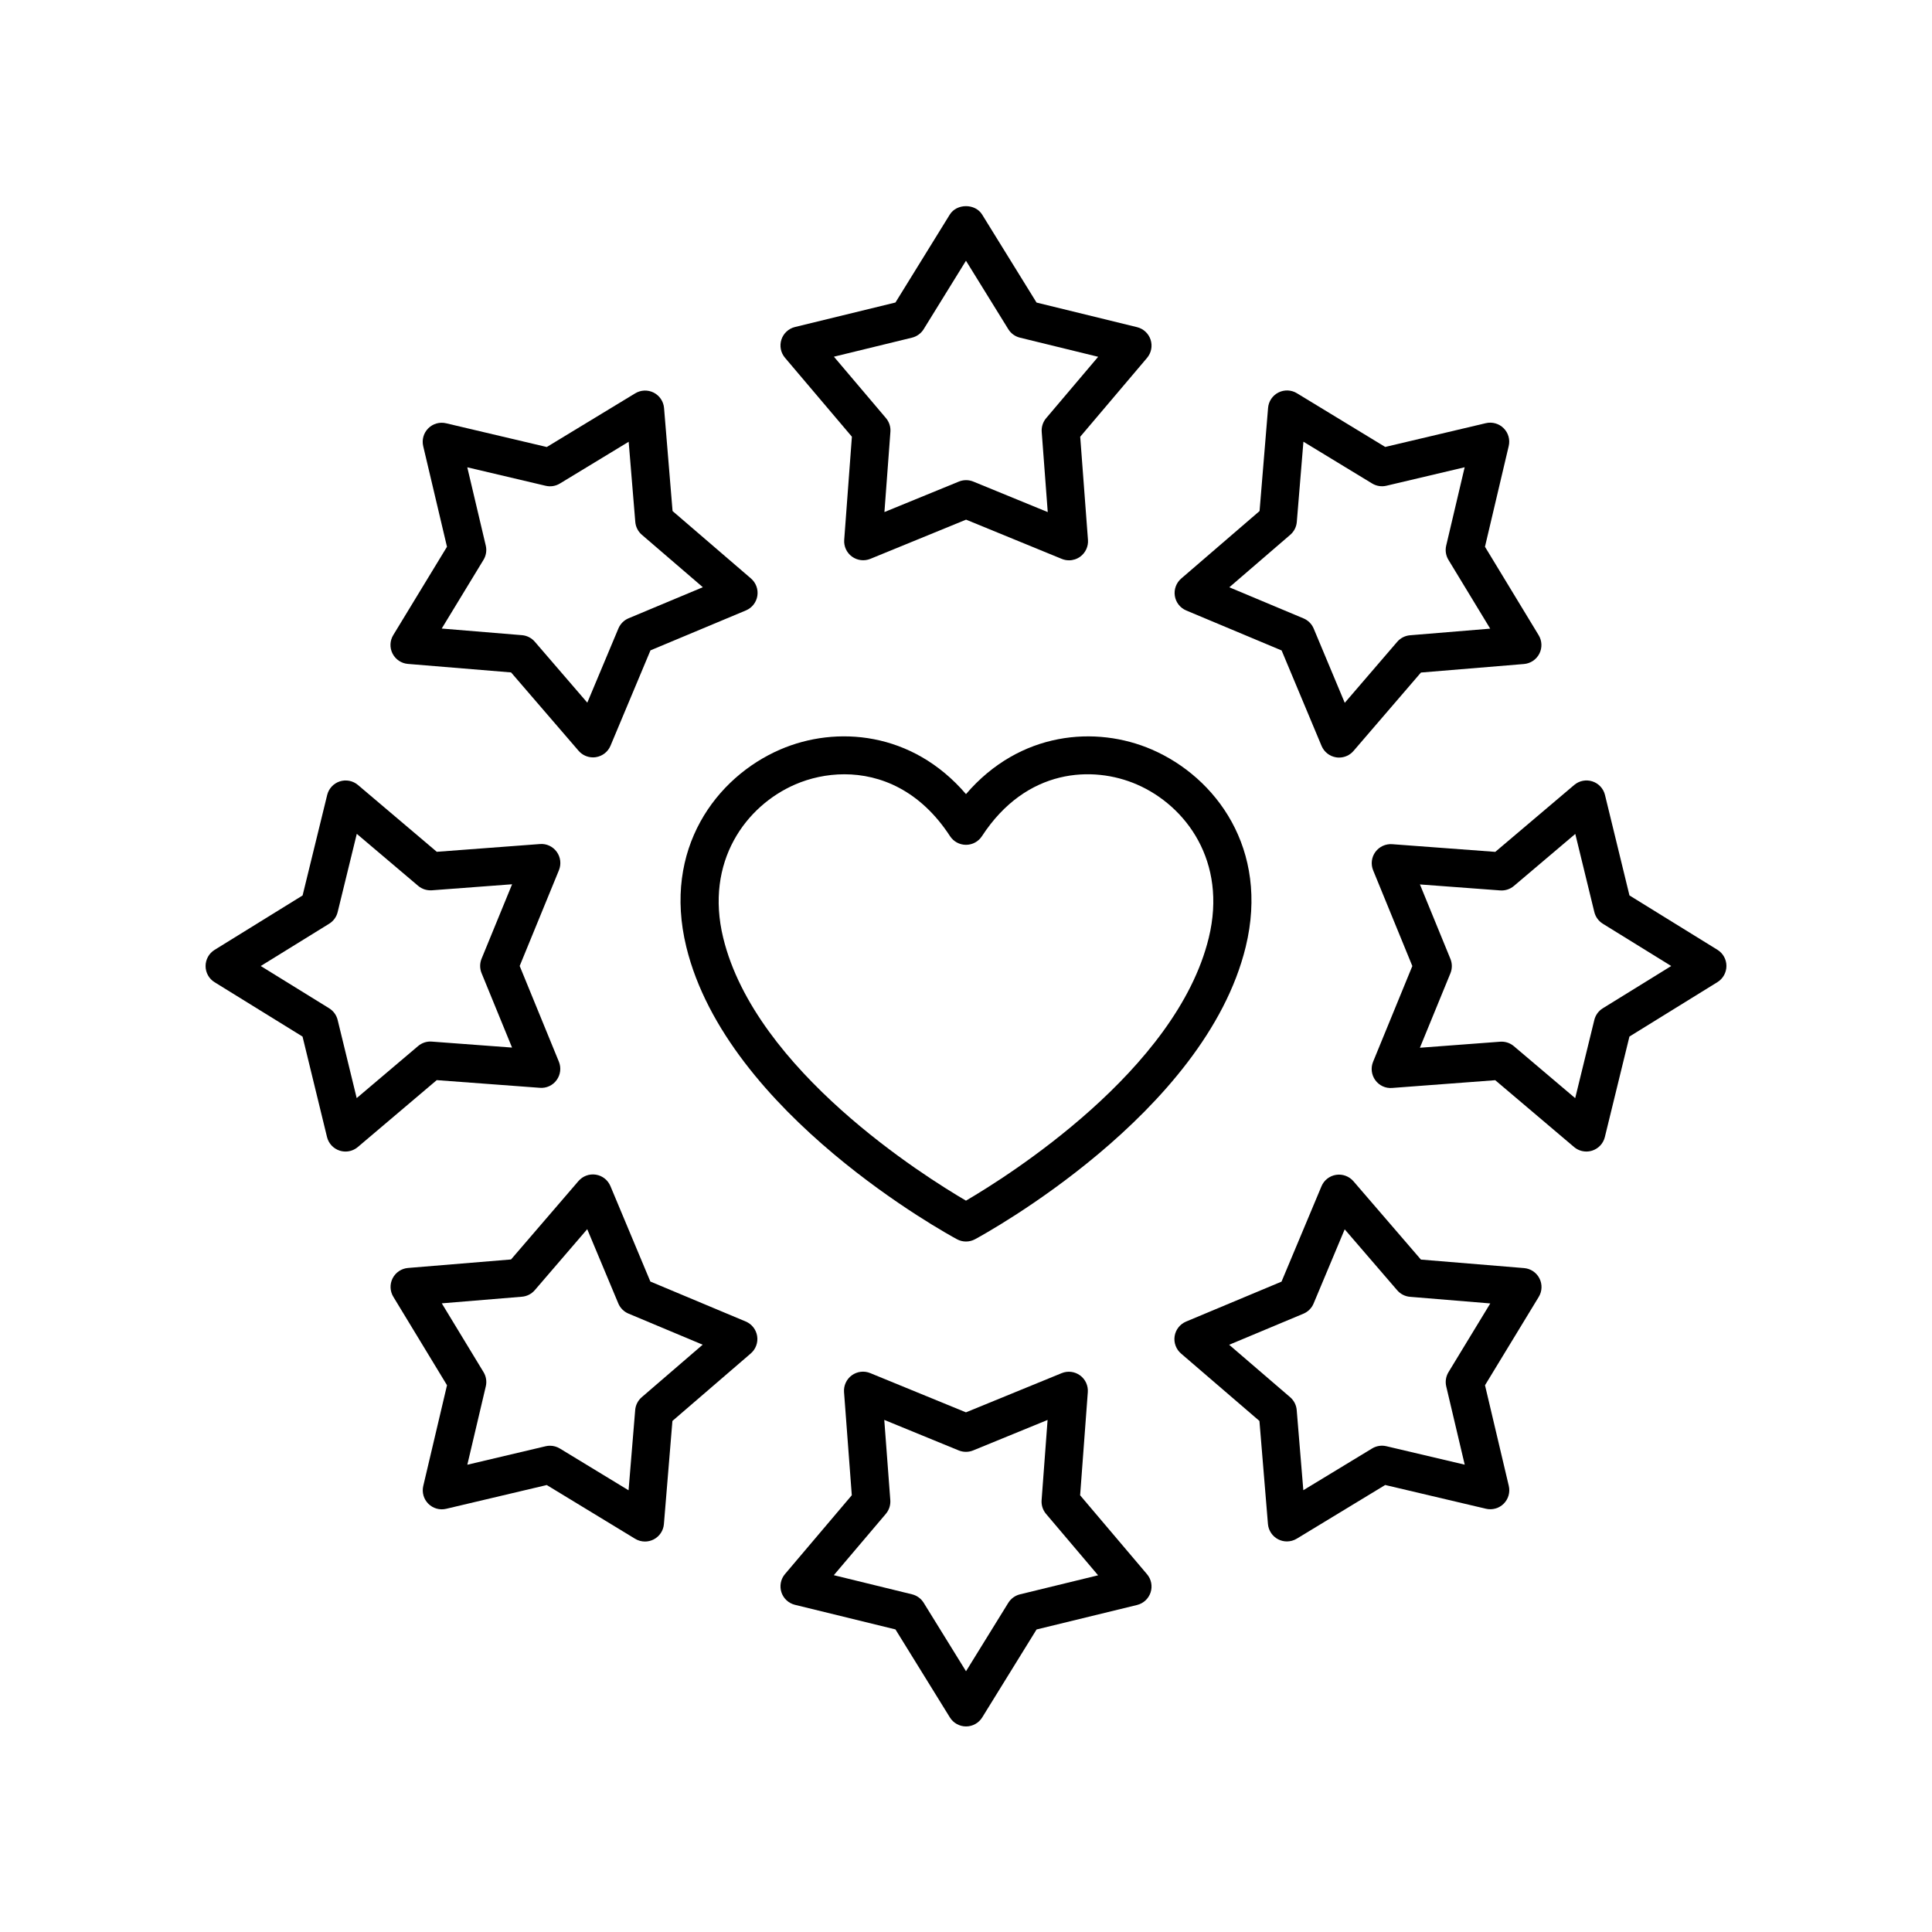 <?xml version="1.0" encoding="UTF-8"?>
<!-- The Best Svg Icon site in the world: iconSvg.co, Visit us! https://iconsvg.co -->
<svg fill="#000000" width="800px" height="800px" version="1.1" viewBox="144 144 512 512" xmlns="http://www.w3.org/2000/svg">
 <g>
  <path d="m354.68 230.66c-1.699 0.414-3.059 1.676-3.598 3.34-0.539 1.66-0.18 3.484 0.949 4.812l17.73 20.918-2.035 27.332c-0.129 1.738 0.648 3.426 2.062 4.449 1.414 1.023 3.254 1.25 4.871 0.586l25.359-10.383 25.371 10.402c0.613 0.254 1.266 0.375 1.91 0.375 1.047 0 2.086-0.328 2.961-0.961 1.41-1.027 2.191-2.715 2.062-4.453l-2.055-27.332 17.711-20.898c1.125-1.332 1.484-3.152 0.945-4.812-0.539-1.656-1.898-2.922-3.594-3.336l-26.633-6.516-14.422-23.324c-1.836-2.973-6.734-2.965-8.57 0.004l-14.402 23.305zm34.109 0.566 11.203-18.129 11.219 18.145c0.695 1.125 1.805 1.93 3.086 2.242l20.727 5.07-13.781 16.262c-0.855 1.008-1.277 2.316-1.18 3.637l1.598 21.258-19.73-8.09c-0.613-0.25-1.262-0.375-1.91-0.375s-1.297 0.125-1.91 0.375l-19.73 8.078 1.586-21.266c0.098-1.32-0.324-2.621-1.18-3.633l-13.793-16.273 20.707-5.047c1.285-0.32 2.394-1.129 3.09-2.254z"/>
  <path d="m248.03 317.21c0.793 1.559 2.336 2.594 4.078 2.734l27.332 2.254 17.887 20.766c0.965 1.121 2.363 1.75 3.816 1.75 0.262 0 0.527-0.02 0.789-0.062 1.723-0.273 3.188-1.418 3.859-3.027l10.59-25.273 25.293-10.582c1.609-0.676 2.762-2.133 3.031-3.859 0.273-1.723-0.367-3.469-1.691-4.609l-20.781-17.871-2.254-27.305c-0.145-1.738-1.18-3.277-2.734-4.074-1.559-0.789-3.406-0.723-4.902 0.184l-23.438 14.227-26.691-6.293c-1.699-0.398-3.484 0.102-4.719 1.34-1.234 1.234-1.742 3.019-1.34 4.723l6.301 26.664-14.238 23.41c-0.91 1.492-0.98 3.352-0.188 4.906zm24.105-24.848c0.688-1.133 0.902-2.488 0.598-3.777l-4.898-20.742 20.766 4.894c1.289 0.309 2.644 0.09 3.769-0.594l18.234-11.07 1.754 21.242c0.109 1.32 0.734 2.543 1.738 3.406l16.164 13.898-19.672 8.23c-1.219 0.508-2.191 1.477-2.703 2.699l-8.242 19.664-13.918-16.156c-0.863-1-2.086-1.625-3.406-1.73l-21.258-1.754z"/>
  <path d="m200.87 404.3 23.305 14.402 6.488 26.625c0.414 1.699 1.676 3.059 3.34 3.598 0.508 0.164 1.035 0.246 1.559 0.246 1.176 0 2.336-0.414 3.258-1.195l20.918-17.73 27.332 2.035c1.766 0.141 3.426-0.648 4.449-2.062 1.027-1.41 1.246-3.254 0.586-4.871l-10.383-25.359 10.402-25.371c0.66-1.617 0.441-3.457-0.586-4.875-1.027-1.41-2.676-2.207-4.453-2.062l-27.332 2.055-20.898-17.711c-1.332-1.125-3.144-1.484-4.812-0.945-1.656 0.539-2.922 1.898-3.336 3.594l-6.516 26.633-23.324 14.422c-1.484 0.922-2.387 2.543-2.387 4.289 0 1.746 0.902 3.367 2.391 4.285zm30.371-15.508c1.125-0.695 1.93-1.805 2.242-3.086l5.07-20.727 16.262 13.781c1.008 0.855 2.289 1.262 3.637 1.18l21.258-1.598-8.09 19.73c-0.5 1.227-0.5 2.594 0 3.82l8.078 19.73-21.266-1.586c-1.316-0.109-2.621 0.324-3.633 1.18l-16.273 13.793-5.047-20.707c-0.316-1.285-1.121-2.394-2.25-3.094l-18.129-11.203z"/>
  <path d="m257.51 542.51c1.234 1.234 3.027 1.746 4.723 1.34l26.664-6.301 23.41 14.238c0.801 0.488 1.711 0.734 2.617 0.734 0.781 0 1.566-0.184 2.285-0.547 1.559-0.793 2.594-2.336 2.734-4.078l2.254-27.332 20.766-17.887c1.32-1.141 1.961-2.883 1.688-4.606-0.273-1.723-1.418-3.188-3.027-3.859l-25.273-10.59-10.582-25.293c-0.676-1.609-2.133-2.762-3.859-3.031-1.73-0.273-3.465 0.367-4.609 1.691l-17.871 20.781-27.305 2.254c-1.738 0.145-3.277 1.18-4.074 2.734-0.793 1.555-0.723 3.41 0.184 4.902l14.227 23.438-6.293 26.691c-0.398 1.699 0.105 3.484 1.344 4.719zm3.566-53.113 21.242-1.754c1.32-0.109 2.543-0.734 3.406-1.738l13.898-16.164 8.23 19.672c0.508 1.219 1.477 2.191 2.699 2.703l19.664 8.242-16.156 13.918c-1 0.863-1.625 2.086-1.73 3.406l-1.754 21.258-18.211-11.074c-0.793-0.48-1.703-0.734-2.617-0.734-0.387 0-0.773 0.043-1.16 0.137l-20.742 4.898 4.894-20.766c0.305-1.285 0.09-2.641-0.594-3.769z"/>
  <path d="m351.08 565.96c0.539 1.656 1.898 2.922 3.594 3.336l26.633 6.516 14.422 23.324c0.918 1.484 2.539 2.387 4.285 2.387 1.746 0 3.367-0.906 4.285-2.391l14.402-23.305 26.625-6.488c1.699-0.414 3.059-1.676 3.598-3.34 0.539-1.66 0.18-3.484-0.949-4.812l-17.73-20.918 2.035-27.332c0.129-1.738-0.648-3.426-2.062-4.449-1.41-1.027-3.258-1.254-4.871-0.586l-25.359 10.383-25.371-10.402c-1.613-0.664-3.457-0.441-4.875 0.586-1.41 1.027-2.191 2.715-2.062 4.453l2.055 27.332-17.711 20.898c-1.121 1.324-1.48 3.148-0.941 4.809zm27.68-20.777c0.855-1.008 1.277-2.316 1.18-3.637l-1.598-21.258 19.73 8.09c1.227 0.5 2.594 0.5 3.82 0l19.73-8.078-1.586 21.266c-0.098 1.32 0.324 2.621 1.18 3.633l13.793 16.273-20.707 5.047c-1.285 0.316-2.394 1.121-3.094 2.25l-11.203 18.129-11.219-18.145c-0.695-1.125-1.805-1.93-3.086-2.242l-20.727-5.07z"/>
  <path d="m551.97 482.79c-0.793-1.559-2.336-2.594-4.078-2.734l-27.332-2.254-17.887-20.766c-1.141-1.32-2.887-1.961-4.606-1.688-1.723 0.273-3.188 1.418-3.859 3.027l-10.59 25.273-25.293 10.582c-1.609 0.676-2.762 2.133-3.031 3.859-0.273 1.723 0.367 3.469 1.691 4.609l20.781 17.871 2.254 27.305c0.145 1.738 1.18 3.277 2.734 4.074 0.723 0.367 1.504 0.547 2.289 0.547 0.906 0 1.812-0.246 2.613-0.73l23.438-14.227 26.691 6.293c1.688 0.402 3.484-0.105 4.719-1.34 1.234-1.234 1.742-3.019 1.34-4.723l-6.301-26.664 14.238-23.41c0.914-1.496 0.98-3.352 0.188-4.906zm-24.105 24.844c-0.688 1.133-0.902 2.488-0.598 3.777l4.898 20.742-20.766-4.894c-1.277-0.301-2.641-0.09-3.769 0.594l-18.234 11.07-1.754-21.242c-0.109-1.32-0.734-2.543-1.738-3.406l-16.164-13.898 19.672-8.23c1.219-0.508 2.191-1.477 2.703-2.699l8.242-19.664 13.918 16.156c0.863 1 2.086 1.625 3.406 1.73l21.258 1.754z"/>
  <path d="m599.13 395.7-23.305-14.402-6.488-26.625c-0.414-1.699-1.676-3.059-3.34-3.598-1.66-0.539-3.484-0.18-4.812 0.949l-20.918 17.73-27.332-2.035c-1.734-0.125-3.422 0.656-4.449 2.062-1.027 1.41-1.246 3.254-0.586 4.871l10.383 25.359-10.402 25.371c-0.66 1.617-0.441 3.457 0.586 4.875 1.027 1.414 2.691 2.203 4.453 2.062l27.332-2.055 20.898 17.711c0.922 0.781 2.082 1.191 3.258 1.191 0.523 0 1.047-0.082 1.559-0.246 1.656-0.539 2.922-1.898 3.336-3.594l6.516-26.633 23.324-14.422c1.477-0.918 2.379-2.543 2.379-4.289s-0.906-3.367-2.391-4.285zm-30.375 15.508c-1.125 0.695-1.93 1.805-2.242 3.086l-5.07 20.727-16.262-13.781c-0.914-0.773-2.07-1.191-3.258-1.191-0.125 0-0.25 0.004-0.379 0.016l-21.258 1.598 8.09-19.73c0.5-1.227 0.5-2.594 0-3.82l-8.078-19.73 21.266 1.586c1.32 0.094 2.621-0.32 3.633-1.18l16.273-13.793 5.047 20.707c0.316 1.285 1.121 2.394 2.25 3.094l18.129 11.203z"/>
  <path d="m547.87 319.97c1.738-0.145 3.277-1.18 4.074-2.734 0.793-1.555 0.723-3.41-0.184-4.902l-14.227-23.438 6.293-26.691c0.402-1.699-0.105-3.484-1.34-4.719-1.238-1.238-3.027-1.738-4.723-1.34l-26.664 6.301-23.41-14.238c-1.492-0.91-3.352-0.973-4.902-0.184-1.559 0.793-2.594 2.336-2.734 4.078l-2.254 27.332-20.766 17.887c-1.32 1.141-1.961 2.883-1.688 4.606 0.273 1.723 1.418 3.188 3.027 3.859l25.273 10.59 10.582 25.293c0.676 1.609 2.133 2.762 3.859 3.031 0.262 0.043 0.527 0.062 0.789 0.062 1.453 0 2.856-0.629 3.82-1.754l17.871-20.781zm-33.598-5.879-13.898 16.164-8.23-19.672c-0.508-1.219-1.477-2.191-2.699-2.703l-19.664-8.242 16.156-13.918c1-0.863 1.625-2.086 1.73-3.406l1.754-21.258 18.211 11.074c1.129 0.684 2.481 0.902 3.777 0.598l20.742-4.898-4.894 20.766c-0.305 1.285-0.09 2.641 0.594 3.769l11.07 18.234-21.242 1.754c-1.32 0.109-2.543 0.734-3.406 1.738z"/>
  <path d="m449.24 342.63c-14.805-6.402-34.984-4.816-49.242 11.816-14.258-16.637-34.422-18.223-49.238-11.816-16.941 7.32-31.207 26.332-24.887 52.289 10.773 44.246 69.258 76.156 71.742 77.496 0.742 0.402 1.559 0.602 2.383 0.602 0.82 0 1.641-0.203 2.387-0.602 2.484-1.34 60.973-33.25 71.742-77.496 6.312-25.957-7.949-44.965-24.887-52.289zm15.094 49.91c-8.551 35.141-53.43 63.262-64.34 69.645-10.906-6.375-55.766-34.449-64.336-69.645-4.93-20.254 6.039-35.016 19.094-40.66 3.816-1.648 8.297-2.688 13.012-2.688 9.566 0 20.105 4.277 28.008 16.41 0.934 1.426 2.519 2.285 4.227 2.285 1.703 0 3.293-0.859 4.223-2.289 11.805-18.117 29.477-18.715 41.023-13.723 13.051 5.648 24.02 20.406 19.09 40.664z"/>
 </g>
</svg>